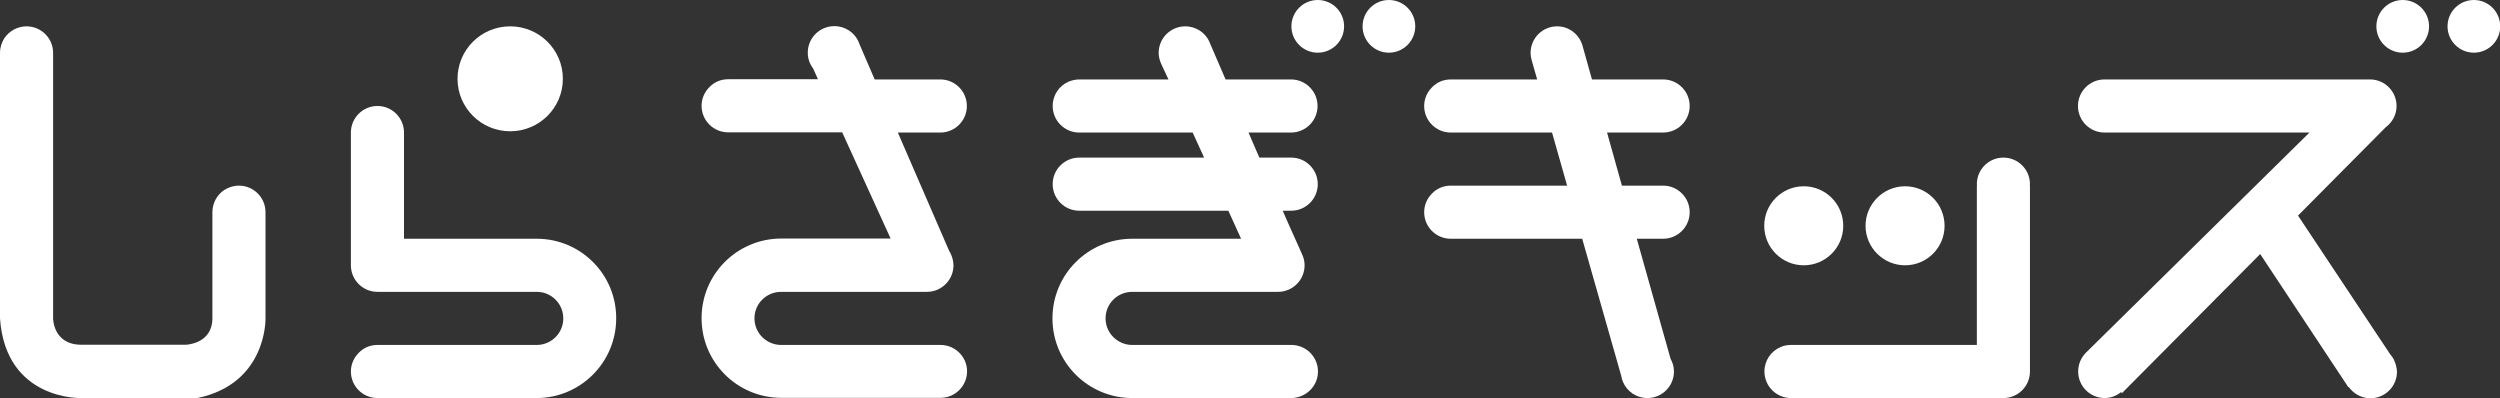 <?xml version="1.0" encoding="utf-8"?>
<!-- Generator: Adobe Illustrator 20.0.0, SVG Export Plug-In . SVG Version: 6.00 Build 0)  -->
<!DOCTYPE svg PUBLIC "-//W3C//DTD SVG 1.1//EN" "http://www.w3.org/Graphics/SVG/1.1/DTD/svg11.dtd">
<svg version="1.1" id="レイヤー_1" xmlns="http://www.w3.org/2000/svg" xmlns:xlink="http://www.w3.org/1999/xlink" x="0px"
	 y="0px" viewBox="0 0 1177 187.4" style="enable-background:new 0 0 1177 187.4;" xml:space="preserve">
<rect x="0" y="0" width="1177" height="187.4" fill="#333333" stroke="none"/>
<style type="text/css">
	.st0{fill:#FFFFFF;}
</style>
<g>
	<path class="st0" d="M783,62.4c6.9,0,12.5-5.6,12.5-12.5l0,0c0,0,0,0,0,0c0-6.9-5.6-12.5-12.5-12.5h-33.5l-4.4-15.7l0,0
		c-1.4-5.3-6.2-9.3-12-9.3c-6.9,0-12.5,5.6-12.5,12.5c0,1.2,0.2,2.3,0.5,3.4l0,0l2.6,9.1H683c-3.5,0-6.6,1.4-8.8,3.7
		c-2.3,2.3-3.7,5.4-3.7,8.8c0,6.9,5.6,12.5,12.5,12.5c0,0,0,0,0.1,0h47.6l7.1,25H683c-3.5,0-6.6,1.4-8.8,3.7
		c-2.3,2.3-3.7,5.4-3.7,8.8c0,6.9,5.6,12.5,12.5,12.5c0,0,0,0,0,0h61.9l18.4,64.6c0.2,1,0.4,1.9,0.8,2.8l0,0l0,0
		c1.9,4.5,6.3,7.6,11.5,7.6c6.9,0,12.5-5.6,12.5-12.5c0-2.2-0.6-4.2-1.6-6l-15.9-56.5H783c0,0,0,0,0,0c6.9,0,12.5-5.6,12.5-12.5
		c0,0,0,0,0,0c0,0,0,0,0,0c0-6.9-5.6-12.5-12.5-12.5h-19.4l-7-25L783,62.4C783,62.4,783,62.4,783,62.4z"/>
	<path class="st0" d="M125,149.9v-12.5V99.9h0l0,0c0-6.9-5.6-12.5-12.5-12.5c-2.6,0-5,0.8-7,2.1c-3.3,2.2-5.5,6.1-5.5,10.4
		c0,0,0,0,0,0v37.7v12.2c0,12.2-12.5,12.5-12.5,12.5H51.7H38.3c-13.4,0-13.3-12.5-13.3-12.5l0-12.5h0V24.9l0,0c0,0,0,0,0,0
		c0-6.9-5.6-12.5-12.5-12.5c-4.3,0-8.1,2.2-10.4,5.5c-1.3,2-2.1,4.4-2.1,7c0,0,0,0,0,0v125c2.7,38.8,38.3,37.5,38.3,37.5h20.1h29.1
		c1.7,0,3.5,0,5.4,0C125.8,180.6,125,149.9,125,149.9z"/>
	<path class="st0" d="M443,162.4L443,162.4l-75.4,0v0c-6.8-0.1-12.4-5.6-12.4-12.5c0-6.9,5.5-12.4,12.4-12.5v0h63l0,0h5.8
		c6.9,0,12.5-5.6,12.5-12.5c0-1-0.2-2-0.4-3l0,0l-0.1-0.2c-0.3-1.2-0.8-2.4-1.5-3.5l-24.2-55.8h20c0,0,0,0,0,0c0,0,0,0,0,0l0,0
		c6.9,0,12.5-5.6,12.5-12.5c0-6.9-5.6-12.5-12.5-12.5v0h-30.9L404.3,20c0,0,0,0,0-0.1l0-0.1l0,0c-1.9-4.4-6.3-7.5-11.5-7.5
		c-6.9,0-12.5,5.6-12.5,12.5c0,2.8,0.9,5.3,2.5,7.4l2.3,5.1h-42.3v0c-3.5,0-6.6,1.4-8.8,3.7c-2.3,2.3-3.7,5.4-3.7,8.8
		c0,6.9,5.6,12.5,12.5,12.5c0,0,0,0,0,0h53.7l22.8,50h-51.6v0c-20.7,0.1-37.4,16.8-37.4,37.5c0,20.7,16.7,37.4,37.4,37.5v0h75.1
		c0,0,0,0,0,0s0,0,0,0h0.2v0c6.8-0.1,12.3-5.7,12.3-12.5l0,0c0,0,0,0,0,0C455.3,168.1,449.8,162.5,443,162.4z"/>
	<g>
		<path class="st0" d="M252.7,112.4c0,0-0.1,0-0.1,0v0h-62.4v-50h0c0-6.9-5.6-12.5-12.5-12.5c-6.9,0-12.5,5.6-12.5,12.5c0,0,0,0,0,0
			v62.5h0c0,6.9,5.6,12.5,12.5,12.5v0h74.9v0c0,0,0.1,0,0.1,0c6.9,0,12.5,5.6,12.5,12.5c0,6.9-5.6,12.5-12.5,12.5c0,0-0.1,0-0.1,0v0
			h-74.9v0c-3.5,0-6.6,1.4-8.8,3.7c-2.3,2.3-3.7,5.4-3.7,8.8c0,6.9,5.6,12.5,12.5,12.5c0,0,0,0,0,0h74.8v0c0,0,0.1,0,0.1,0
			c20.7,0,37.5-16.8,37.5-37.5C290.2,129.2,273.4,112.4,252.7,112.4z"/>
		<ellipse class="st0" cx="240.2" cy="37.1" rx="24.8" ry="24.7"/>
	</g>
	<g>
		<path class="st0" d="M607.9,99.2c6.9,0,12.5-5.6,12.5-12.5c0-6.9-5.6-12.5-12.5-12.5h-15l-5.1-11.8h20c0,0,0,0,0,0c0,0,0,0,0,0
			l0,0c6.9,0,12.5-5.6,12.5-12.5c0-6.9-5.6-12.5-12.5-12.5v0H577L569.5,20c0,0,0,0,0,0l0-0.1l0,0c-1.9-4.4-6.3-7.5-11.5-7.5
			c-6.9,0-12.5,5.6-12.5,12.5c0,1.9,0.5,3.7,1.3,5.4l3.3,7.1h-42v0c-1.7,0-3.4,0.4-4.9,1c-4.5,1.9-7.6,6.3-7.6,11.5
			c0,6.9,5.6,12.5,12.5,12.5c0,0,0,0,0,0h53.4l5.4,11.8h-58.8c-6.9,0-12.5,5.6-12.5,12.5c0,6.9,5.6,12.5,12.5,12.5c0,0,0,0,0,0h70.2
			l6,13.2h-51.4v0c-20.7,0.1-37.4,16.8-37.4,37.5c0,20.7,16.7,37.4,37.4,37.5v0h75.1c0,0,0,0,0,0c0.9,0,1.7-0.1,2.5-0.3
			c5.7-1.2,10-6.2,10-12.2v0c0,0,0,0,0,0c0-6.9-5.6-12.5-12.5-12.5h-75.1v0c-6.8-0.1-12.4-5.6-12.4-12.5c0-6.9,5.5-12.4,12.4-12.5v0
			h68.8v0h0c6.9,0,12.5-5.6,12.5-12.5c0-1.8-0.4-3.5-1.1-5l-7.2-16.1l-2-4.6L607.9,99.2C607.9,99.1,607.9,99.2,607.9,99.2z"/>
		<path class="st0" d="M632.8,12.4c0,6.8-5.5,12.4-12.4,12.4c-6.8,0-12.4-5.5-12.4-12.4C608,5.5,613.6,0,620.4,0
			C627.2,0,632.8,5.5,632.8,12.4z"/>
		<circle class="st0" cx="653.9" cy="12.4" r="12.4"/>
	</g>
	<g>
		<path class="st0" d="M1127.2,169.7L1127.2,169.7L1127.2,169.7c-0.5-1.2-1.3-2.2-2.1-3.2l-43.2-65l41.2-41.5l0,0
			c3.1-2.3,5.2-5.9,5.2-10.1v0v0c0-6.9-5.6-12.5-12.5-12.5c0,0,0,0,0,0h-125c-6.9,0-12.5,5.6-12.5,12.5c0,6.9,5.6,12.5,12.5,12.5
			c0,0,0,0,0,0h96.5L982.1,166l0,0c-2.3,2.3-3.7,5.4-3.7,8.9c0,6.9,5.6,12.5,12.5,12.5c2.9,0,5.6-1.1,7.7-2.8l0.4,0.5l65.1-65.5
			l41.5,62.7l0.2-0.1c2.3,3.2,6,5.3,10.2,5.3c6.9,0,12.5-5.6,12.5-12.5C1128.4,173,1127.9,171.3,1127.2,169.7z"/>
		<g>
			<path class="st0" d="M1143.6,12.4c0,6.8-5.5,12.4-12.4,12.4c-6.8,0-12.4-5.5-12.4-12.4c0-6.8,5.5-12.4,12.4-12.4
				C1138,0,1143.6,5.5,1143.6,12.4z"/>
			<circle class="st0" cx="1164.7" cy="12.4" r="12.4"/>
		</g>
	</g>
	<g>
		<path class="st0" d="M955.7,174.9V87.4h-0.1c0-0.2,0.1-0.5,0.1-0.7c0-6.9-5.6-12.5-12.5-12.5c-6.9,0-12.5,5.6-12.5,12.5
			c0,0.2,0.1,0.5,0.1,0.7h-0.1v75h-87.5c-1.7,0-3.4,0.3-4.9,1c-4.5,1.9-7.6,6.3-7.6,11.5c0,6.9,5.6,12.5,12.5,12.5c0,0,0,0,0,0h100
			c0,0,0,0,0,0C950.1,187.4,955.7,181.8,955.7,174.9C955.7,174.9,955.7,174.9,955.7,174.9z"/>
		<g>
			<circle class="st0" cx="849.2" cy="106.3" r="18.6"/>
			<path class="st0" d="M915.5,106.3c0,10.3-8.3,18.6-18.6,18.6c-10.2,0-18.6-8.3-18.6-18.6c0-10.2,8.3-18.6,18.6-18.6
				C907.2,87.7,915.5,96,915.5,106.3z"/>
		</g>
	</g>
</g>
</svg>
